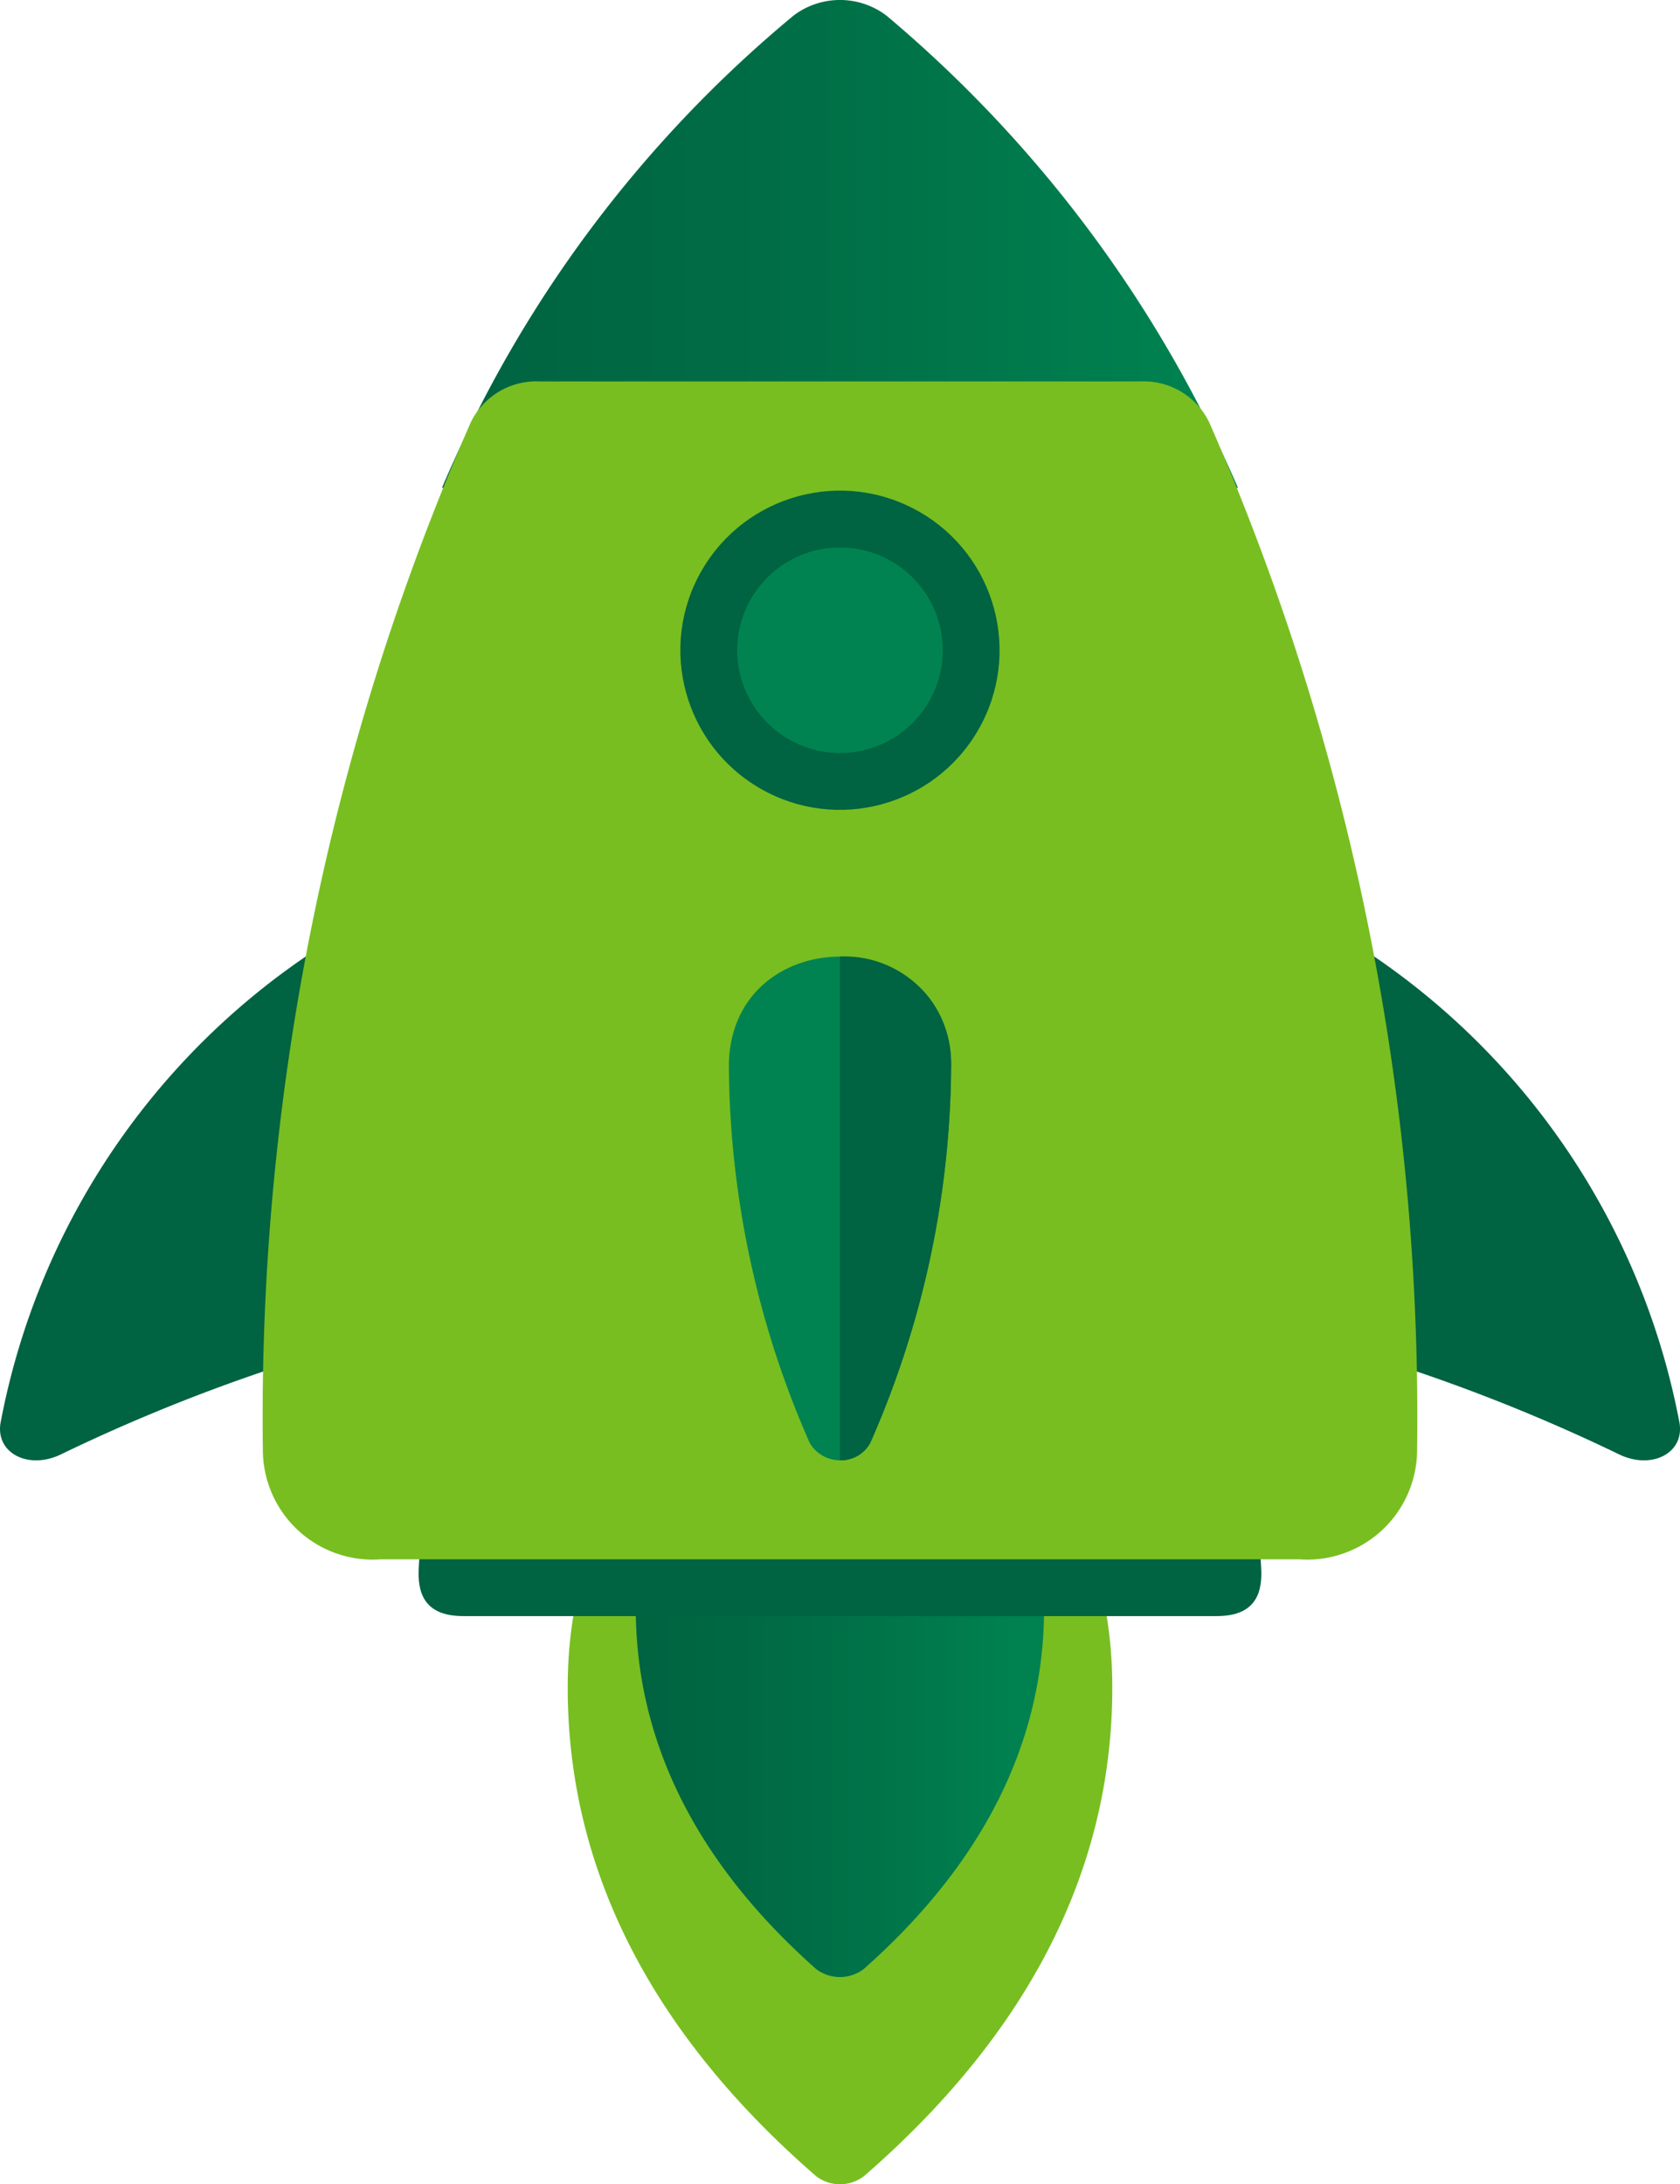 <svg xmlns="http://www.w3.org/2000/svg" xmlns:xlink="http://www.w3.org/1999/xlink" width="39.959" height="51.953" viewBox="0 0 39.959 51.953"><defs><linearGradient id="linear-gradient" y1="0.5" x2="1" y2="0.5" gradientUnits="objectBoundingBox"><stop offset="0.014" stop-color="#006341"></stop><stop offset="0.445" stop-color="#006e46"></stop><stop offset="0.953" stop-color="#008250"></stop></linearGradient><linearGradient id="linear-gradient" y1="0.5" x2="1" y2="0.5" gradientUnits="objectBoundingBox"><stop offset="0.014" stop-color="#006341"></stop><stop offset="0.445" stop-color="#006e46"></stop><stop offset="0.953" stop-color="#008250"></stop></linearGradient><linearGradient id="linear-gradient" y1="0.5" x2="1" y2="0.5" gradientUnits="objectBoundingBox"><stop offset="0.014" stop-color="#006341"></stop><stop offset="0.445" stop-color="#006e46"></stop><stop offset="0.953" stop-color="#008250"></stop></linearGradient></defs><g id="Group_4535" data-name="Group 4535" transform="translate(-6128.905 -215.093)" fill="#008350"><path id="Path_953" data-name="Path 953" d="M6314.437,226.694a29.583,29.583,0,0,1,8.365-11.234,1.83,1.83,0,0,1,2.2,0,30.4,30.4,0,0,1,8.366,11.236Z" transform="translate(-175.018)" fill-rule="evenodd" fill="url(&quot;#linear-gradient&quot;)"></path><g id="Group_4533" data-name="Group 4533" transform="translate(6142.408 247.654)" fill="#008350"><path id="Path_954" data-name="Path 954" d="M6373.077,808.827c-3.623-3.144-5.909-6.992-5.909-11.616,0-10.112,12.953-10.112,12.953,0,0,4.623-2.284,8.47-5.905,11.614A.936.936,0,0,1,6373.077,808.827Z" transform="translate(-6367.168 -789.627)" fill="#78BE21" fill-rule="evenodd"></path><path id="Path_955" data-name="Path 955" d="M6400.044,803.9c-2.635-2.335-4.291-5.18-4.291-8.588,0-7.582,9.712-7.582,9.712,0,0,3.407-1.654,6.251-4.289,8.586A.937.937,0,0,1,6400.044,803.9Z" transform="translate(-6394.134 -789.626)" fill-rule="evenodd" fill="url(&quot;#linear-gradient&quot;)"></path></g><path id="Path_956" data-name="Path 956" d="M6554.1,585.59a17.319,17.319,0,0,1,8.693,11.928c.164.745-.631,1.177-1.42.8a42.268,42.268,0,0,0-9.232-3.21C6542.361,592.943,6546.88,581.355,6554.1,585.59Z" transform="translate(-393.95 -348.629)" fill="#006341" fill-rule="evenodd"></path><path id="Path_957" data-name="Path 957" d="M6137.619,585.59a17.312,17.312,0,0,0-8.692,11.928c-.164.745.631,1.177,1.42.8a42.259,42.259,0,0,1,9.232-3.21C6149.357,592.943,6144.838,581.355,6137.619,585.59Z" transform="translate(0 -348.629)" fill="#006341" fill-rule="evenodd"></path><path id="Path_958" data-name="Path 958" d="M6304.591,761.943c.289-9.008,19.754-9.008,20.043,0,.02.62-.219,1.074-1.06,1.074h-17.923C6304.811,763.017,6304.572,762.563,6304.591,761.943Z" transform="translate(-165.729 -509.485)" fill="#006341" fill-rule="evenodd"></path><path id="Path_959" data-name="Path 959" d="M6239.232,400.572a59.006,59.006,0,0,1,4.949-24.433,1.732,1.732,0,0,1,1.624-.965h14.308a1.734,1.734,0,0,1,1.625.965,59.006,59.006,0,0,1,4.948,24.433,2.615,2.615,0,0,1-2.819,2.618h-21.815A2.615,2.615,0,0,1,6239.232,400.572Z" transform="translate(-104.075 -151.009)" fill="#78BE21" fill-rule="evenodd"></path><path id="Path_960" data-name="Path 960" d="M6440.037,619.116a22.522,22.522,0,0,1-1.924,9.005.834.834,0,0,1-1.44,0,22.546,22.546,0,0,1-1.923-9.005C6434.815,615.7,6439.973,615.7,6440.037,619.116Z" transform="translate(-288.509 -378.708)" fill="#008350" fill-rule="evenodd"></path><path id="Path_961" data-name="Path 961" d="M6484.081,619.116a2.53,2.53,0,0,0-2.644-2.563v11.982h0a.789.789,0,0,0,.72-.413A22.53,22.53,0,0,0,6484.081,619.116Z" transform="translate(-332.553 -378.708)" fill="#006341" fill-rule="evenodd"></path><g id="Group_4534" data-name="Group 4534" transform="translate(6143.701 225.376)" fill="#008350"><circle id="Ellipse_142" data-name="Ellipse 142" cx="3.796" cy="3.796" r="3.796" transform="translate(0 6.583) rotate(-60.115)" fill="#006341"></circle><path id="Path_962" data-name="Path 962" d="M6440.736,449.737a2.445,2.445,0,1,0-2.445-2.445A2.45,2.45,0,0,0,6440.736,449.737Z" transform="translate(-6435.553 -442.109)" fill="#008350" fill-rule="evenodd"></path></g></g></svg>
